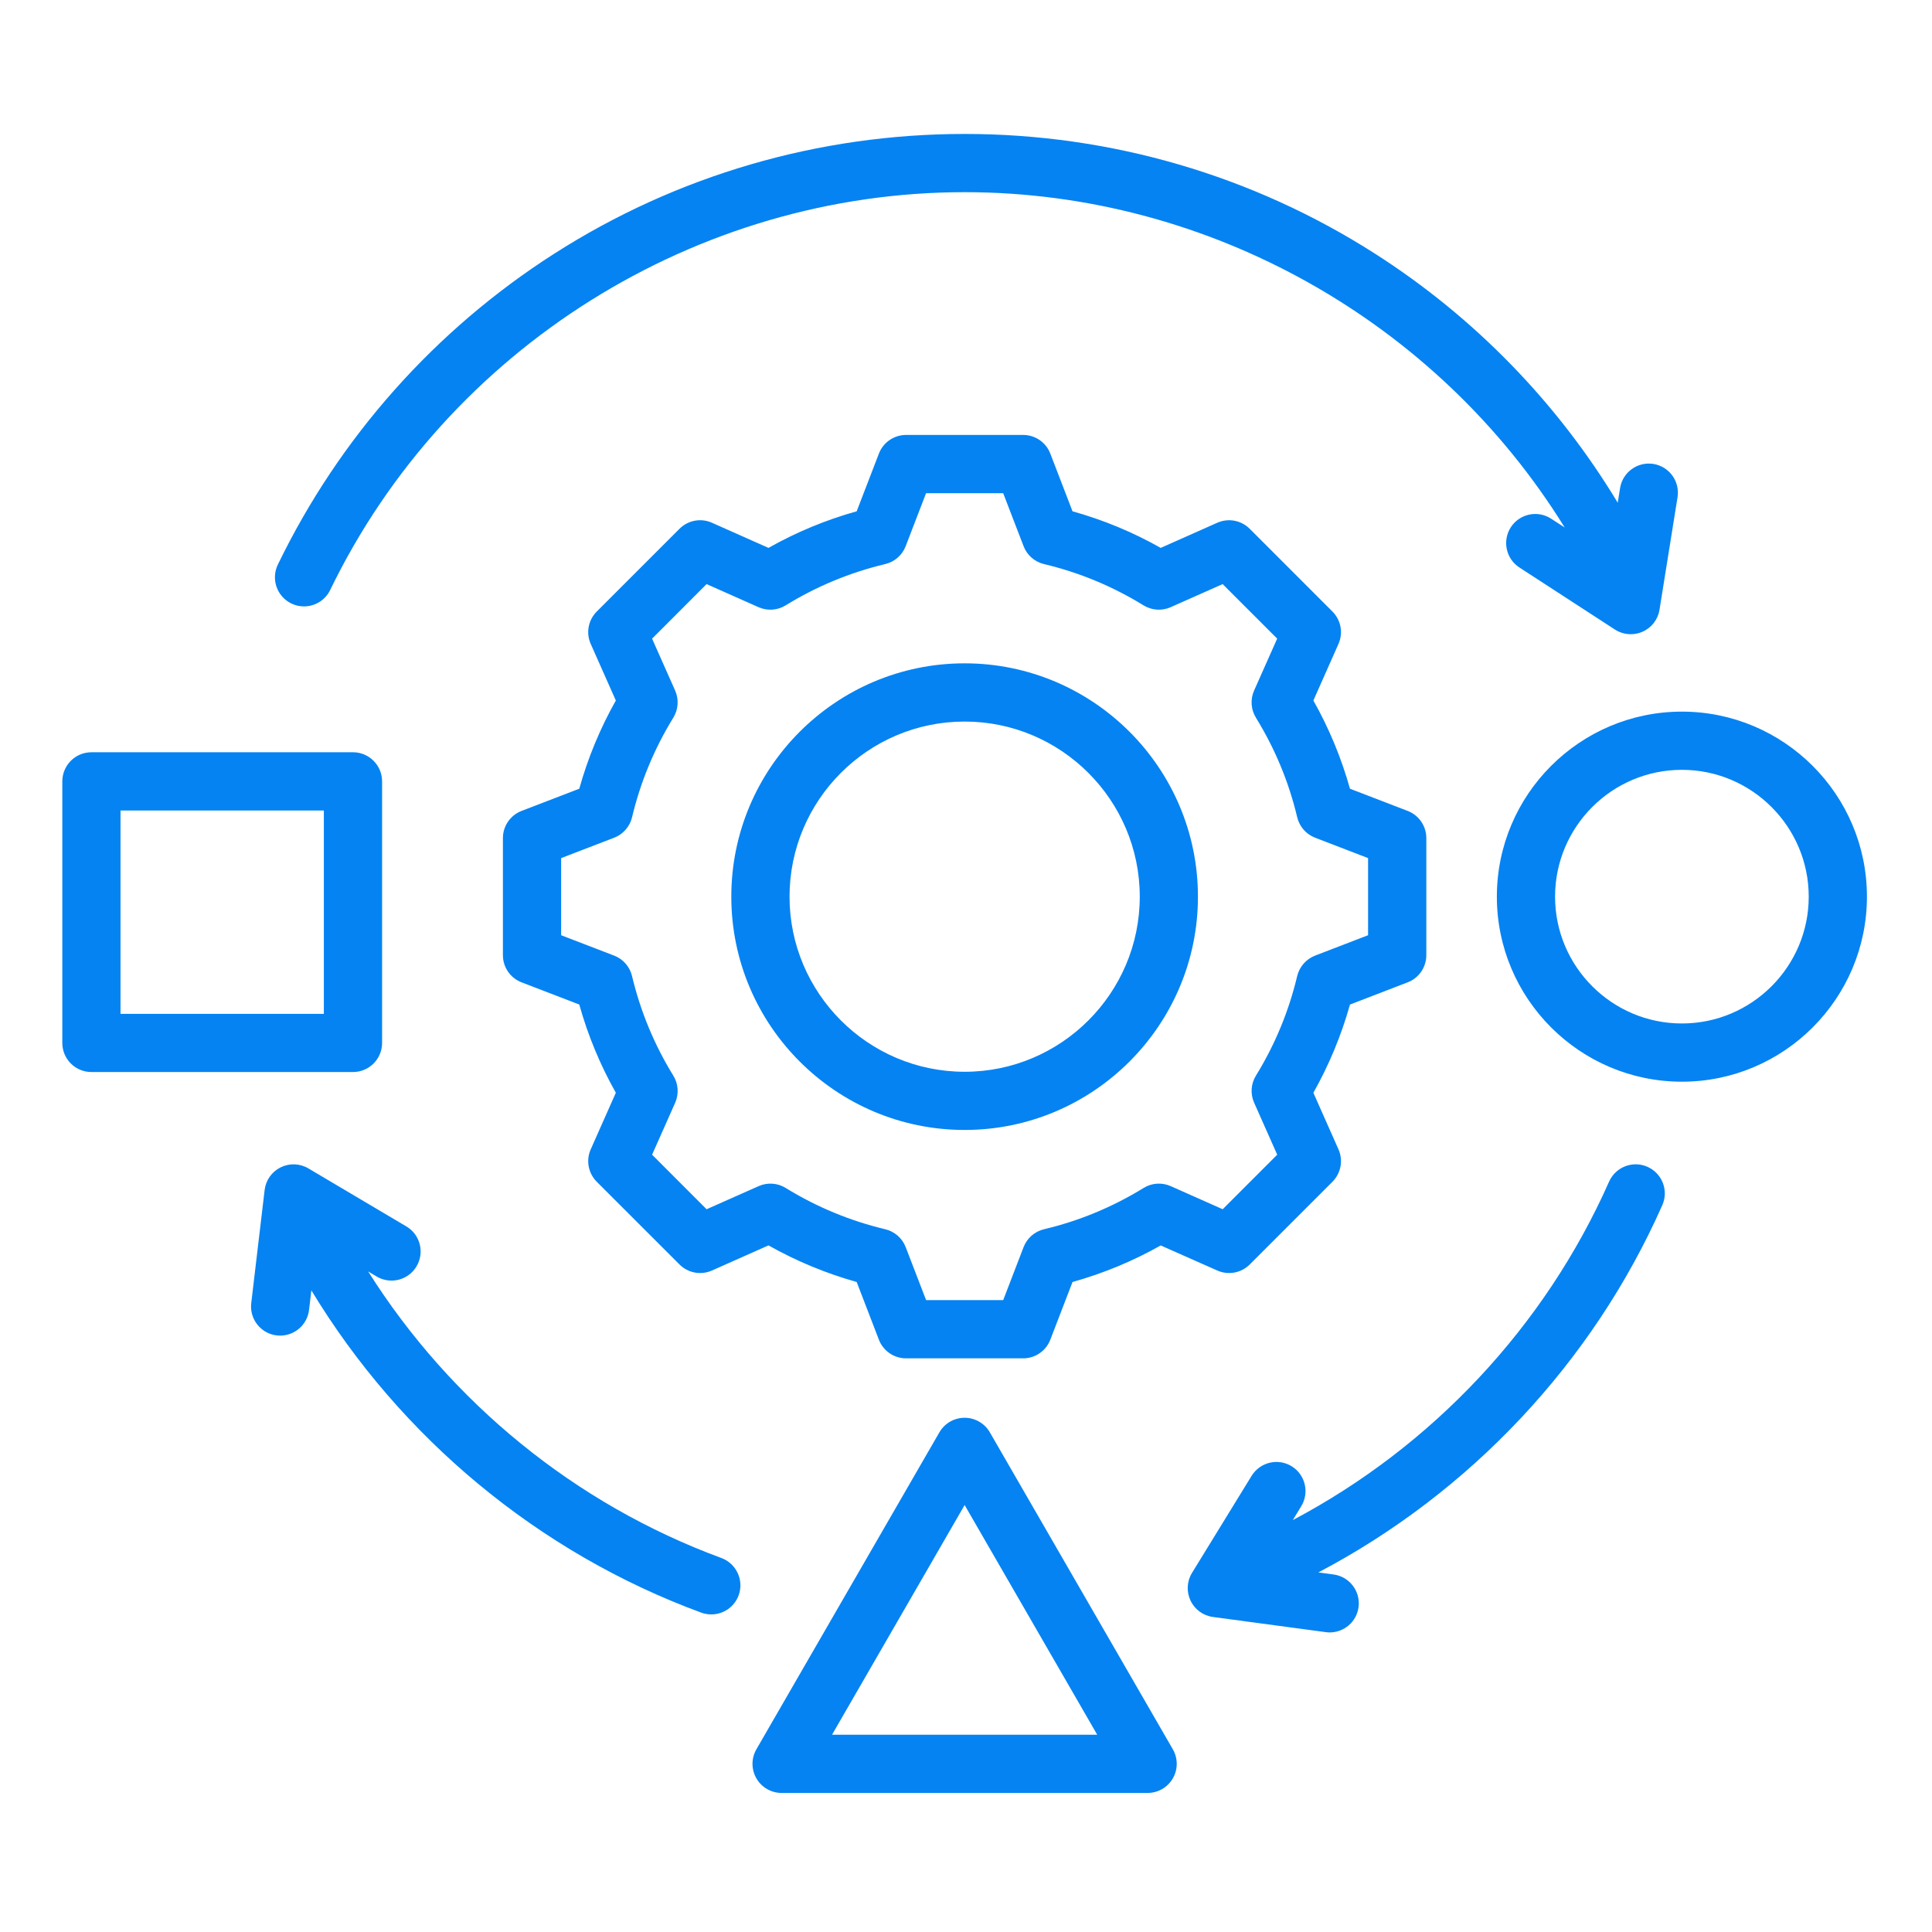 <?xml version="1.0" encoding="utf-8"?>
<!-- Generator: Adobe Illustrator 15.0.0, SVG Export Plug-In  -->
<!DOCTYPE svg PUBLIC "-//W3C//DTD SVG 1.1//EN" "http://www.w3.org/Graphics/SVG/1.1/DTD/svg11.dtd">
<svg version="1.1"
	 xmlns="http://www.w3.org/2000/svg" xmlns:xlink="http://www.w3.org/1999/xlink" xmlns:a="http://ns.adobe.com/AdobeSVGViewerExtensions/3.0/"
	 x="0px" y="0px" width="130px" height="130px" viewBox="-4.193 -9.013 130 130" enable-background="new -4.193 -9.013 130 130"
	 xml:space="preserve">
<defs>
</defs>
<path fill="#0583F2" d="M62.411,87.365c-0.351-0.606-0.996-0.979-1.696-0.979c-0.701,0-1.347,0.372-1.698,0.979l-12.313,21.326
	c-0.351,0.608-0.351,1.354,0,1.96c0.349,0.606,0.994,0.979,1.696,0.979h24.628c0.699,0,1.345-0.372,1.695-0.979
	c0.351-0.605,0.351-1.352,0-1.96L62.411,87.365z M51.792,107.714l8.923-15.456l8.922,15.456H51.792z M21.517,61.164V43.566
	c0-1.083-0.877-1.961-1.958-1.961H1.958C0.876,41.605,0,42.483,0,43.566v17.598c0,1.081,0.876,1.958,1.958,1.958h17.601
	C20.64,63.122,21.517,62.245,21.517,61.164z M17.598,59.207H3.916V45.523h13.682V59.207z M108.978,38.871
	c-6.865,0-12.451,5.583-12.451,12.451c0,6.863,5.586,12.45,12.451,12.45s12.451-5.587,12.451-12.45
	C121.429,44.454,115.843,38.871,108.978,38.871z M108.978,59.854c-4.705,0-8.534-3.828-8.534-8.532c0-4.708,3.829-8.535,8.534-8.535
	s8.534,3.828,8.534,8.535C117.512,56.026,113.685,59.854,108.978,59.854z M90.527,57.086c0.755-0.289,1.254-1.016,1.254-1.828
	v-7.878c0-0.809-0.499-1.536-1.254-1.828l-3.884-1.494c-0.58-2.072-1.405-4.061-2.462-5.936l1.689-3.806
	c0.328-0.738,0.168-1.606-0.404-2.179l-5.57-5.571c-0.573-0.572-1.44-0.733-2.18-0.405l-3.807,1.692
	c-1.875-1.06-3.864-1.884-5.935-2.462l-1.494-3.883c-0.291-0.757-1.017-1.255-1.829-1.255h-7.877c-0.81,0-1.537,0.498-1.828,1.255
	l-1.495,3.883c-2.068,0.578-4.058,1.402-5.935,2.462l-3.805-1.692c-0.742-0.331-1.606-0.167-2.181,0.405l-5.57,5.571
	c-0.573,0.573-0.735,1.44-0.405,2.179l1.69,3.806c-1.057,1.875-1.882,3.866-2.46,5.936l-3.884,1.494
	c-0.755,0.292-1.255,1.019-1.255,1.828v7.878c0,0.812,0.5,1.539,1.255,1.828l3.884,1.494c0.578,2.073,1.404,4.062,2.46,5.937
	l-1.69,3.807c-0.33,0.737-0.167,1.604,0.405,2.18l5.572,5.57c0.573,0.573,1.439,0.732,2.179,0.404l3.805-1.691
	c1.876,1.057,3.866,1.883,5.935,2.462l1.495,3.884c0.291,0.757,1.018,1.254,1.828,1.254h7.877c0.813,0,1.538-0.497,1.829-1.254
	l1.494-3.882c2.07-0.581,4.062-1.402,5.935-2.461l3.807,1.688c0.739,0.328,1.606,0.169,2.18-0.404l5.57-5.57
	c0.572-0.575,0.732-1.442,0.404-2.18l-1.689-3.807c1.057-1.875,1.882-3.863,2.462-5.935L90.527,57.086z M83.092,56.663
	c-0.562,2.368-1.496,4.623-2.776,6.701c-0.34,0.55-0.384,1.231-0.122,1.821l1.554,3.498l-3.669,3.671L74.583,70.8
	c-0.593-0.264-1.274-0.217-1.822,0.12c-2.08,1.281-4.333,2.218-6.703,2.779c-0.63,0.15-1.143,0.599-1.376,1.202l-1.372,3.567h-5.188
	l-1.374-3.567C56.515,74.298,56,73.85,55.372,73.7c-2.367-0.564-4.621-1.498-6.699-2.779c-0.551-0.34-1.233-0.384-1.823-0.12
	l-3.498,1.554l-3.667-3.671l1.553-3.495c0.26-0.591,0.215-1.274-0.124-1.822c-1.28-2.077-2.215-4.335-2.779-6.703
	c-0.149-0.628-0.599-1.143-1.202-1.375l-3.568-1.372v-5.19l3.57-1.373c0.603-0.232,1.051-0.747,1.202-1.376
	c0.562-2.366,1.497-4.622,2.776-6.7c0.339-0.551,0.384-1.231,0.124-1.822l-1.553-3.496l3.667-3.67l3.498,1.554
	c0.59,0.261,1.272,0.216,1.821-0.122c2.079-1.281,4.334-2.216,6.702-2.779c0.628-0.15,1.143-0.598,1.375-1.201l1.374-3.57h5.188
	l1.374,3.57c0.231,0.603,0.744,1.051,1.374,1.201c2.368,0.563,4.621,1.498,6.7,2.779c0.551,0.338,1.232,0.383,1.822,0.122
	l3.498-1.554l3.669,3.668l-1.554,3.496c-0.262,0.592-0.215,1.272,0.122,1.823c1.28,2.078,2.218,4.332,2.779,6.7
	c0.15,0.629,0.599,1.144,1.2,1.376l3.569,1.373v5.19l-3.569,1.373C83.693,55.522,83.243,56.036,83.092,56.663z M60.715,35.621
	c-8.657,0-15.7,7.043-15.7,15.701c0,8.654,7.043,15.697,15.7,15.697c8.656,0,15.699-7.043,15.699-15.697
	C76.414,42.665,69.371,35.621,60.715,35.621z M60.715,63.104c-6.496,0-11.782-5.287-11.782-11.782
	c0-6.498,5.286-11.783,11.782-11.783c6.495,0,11.784,5.286,11.784,11.783C72.499,57.817,67.21,63.104,60.715,63.104z M14.502,28.979
	c4.142-8.553,10.57-15.787,18.592-20.918C41.335,2.787,50.888,0,60.715,0c9.826,0,19.378,2.787,27.619,8.06
	c6.684,4.274,12.256,10.013,16.327,16.753l0.157-0.984c0.173-1.07,1.176-1.794,2.244-1.625c1.067,0.173,1.795,1.177,1.622,2.245
	l-1.212,7.566c-0.104,0.655-0.532,1.211-1.141,1.479c-0.253,0.114-0.523,0.167-0.795,0.167c-0.373,0-0.741-0.105-1.065-0.314
	l-6.425-4.174c-0.908-0.589-1.165-1.802-0.577-2.711c0.588-0.906,1.802-1.163,2.708-0.575l0.914,0.593
	C92.531,12.638,77.162,3.918,60.715,3.918c-18.056,0-34.814,10.507-42.69,26.768c-0.336,0.698-1.036,1.105-1.765,1.105
	c-0.286,0-0.576-0.064-0.85-0.196C14.438,31.123,14.031,29.952,14.502,28.979L14.502,28.979z M107.659,72.083
	c-4.698,10.609-12.953,19.35-23.143,24.709l1.023,0.138c1.074,0.145,1.824,1.13,1.681,2.204c-0.132,0.981-0.973,1.695-1.938,1.695
	c-0.086,0-0.175-0.004-0.264-0.018l-7.595-1.021c-0.655-0.089-1.224-0.502-1.507-1.102c-0.284-0.599-0.249-1.3,0.098-1.864
	l4.01-6.529c0.568-0.923,1.773-1.212,2.694-0.648c0.922,0.568,1.21,1.776,0.645,2.694l-0.568,0.931
	c9.37-4.956,16.956-13.009,21.284-22.776c0.438-0.987,1.596-1.436,2.584-0.996C107.652,69.94,108.099,71.093,107.659,72.083z
	 M45.508,98.335c-0.293,0.794-1.041,1.282-1.838,1.282c-0.226,0-0.455-0.039-0.677-0.119c-10.942-4.026-20.232-11.766-26.235-21.685
	l-0.156,1.318c-0.118,0.994-0.963,1.727-1.942,1.727c-0.076,0-0.154-0.004-0.232-0.013c-1.076-0.129-1.842-1.101-1.715-2.175
	l0.901-7.613c0.079-0.654,0.482-1.229,1.078-1.522c0.595-0.293,1.297-0.267,1.865,0.071l6.595,3.906
	c0.929,0.55,1.235,1.753,0.685,2.681c-0.55,0.933-1.751,1.241-2.682,0.69l-0.577-0.344c5.552,8.8,13.938,15.665,23.767,19.282
	C45.359,96.196,45.879,97.321,45.508,98.335z"/>
</svg>
